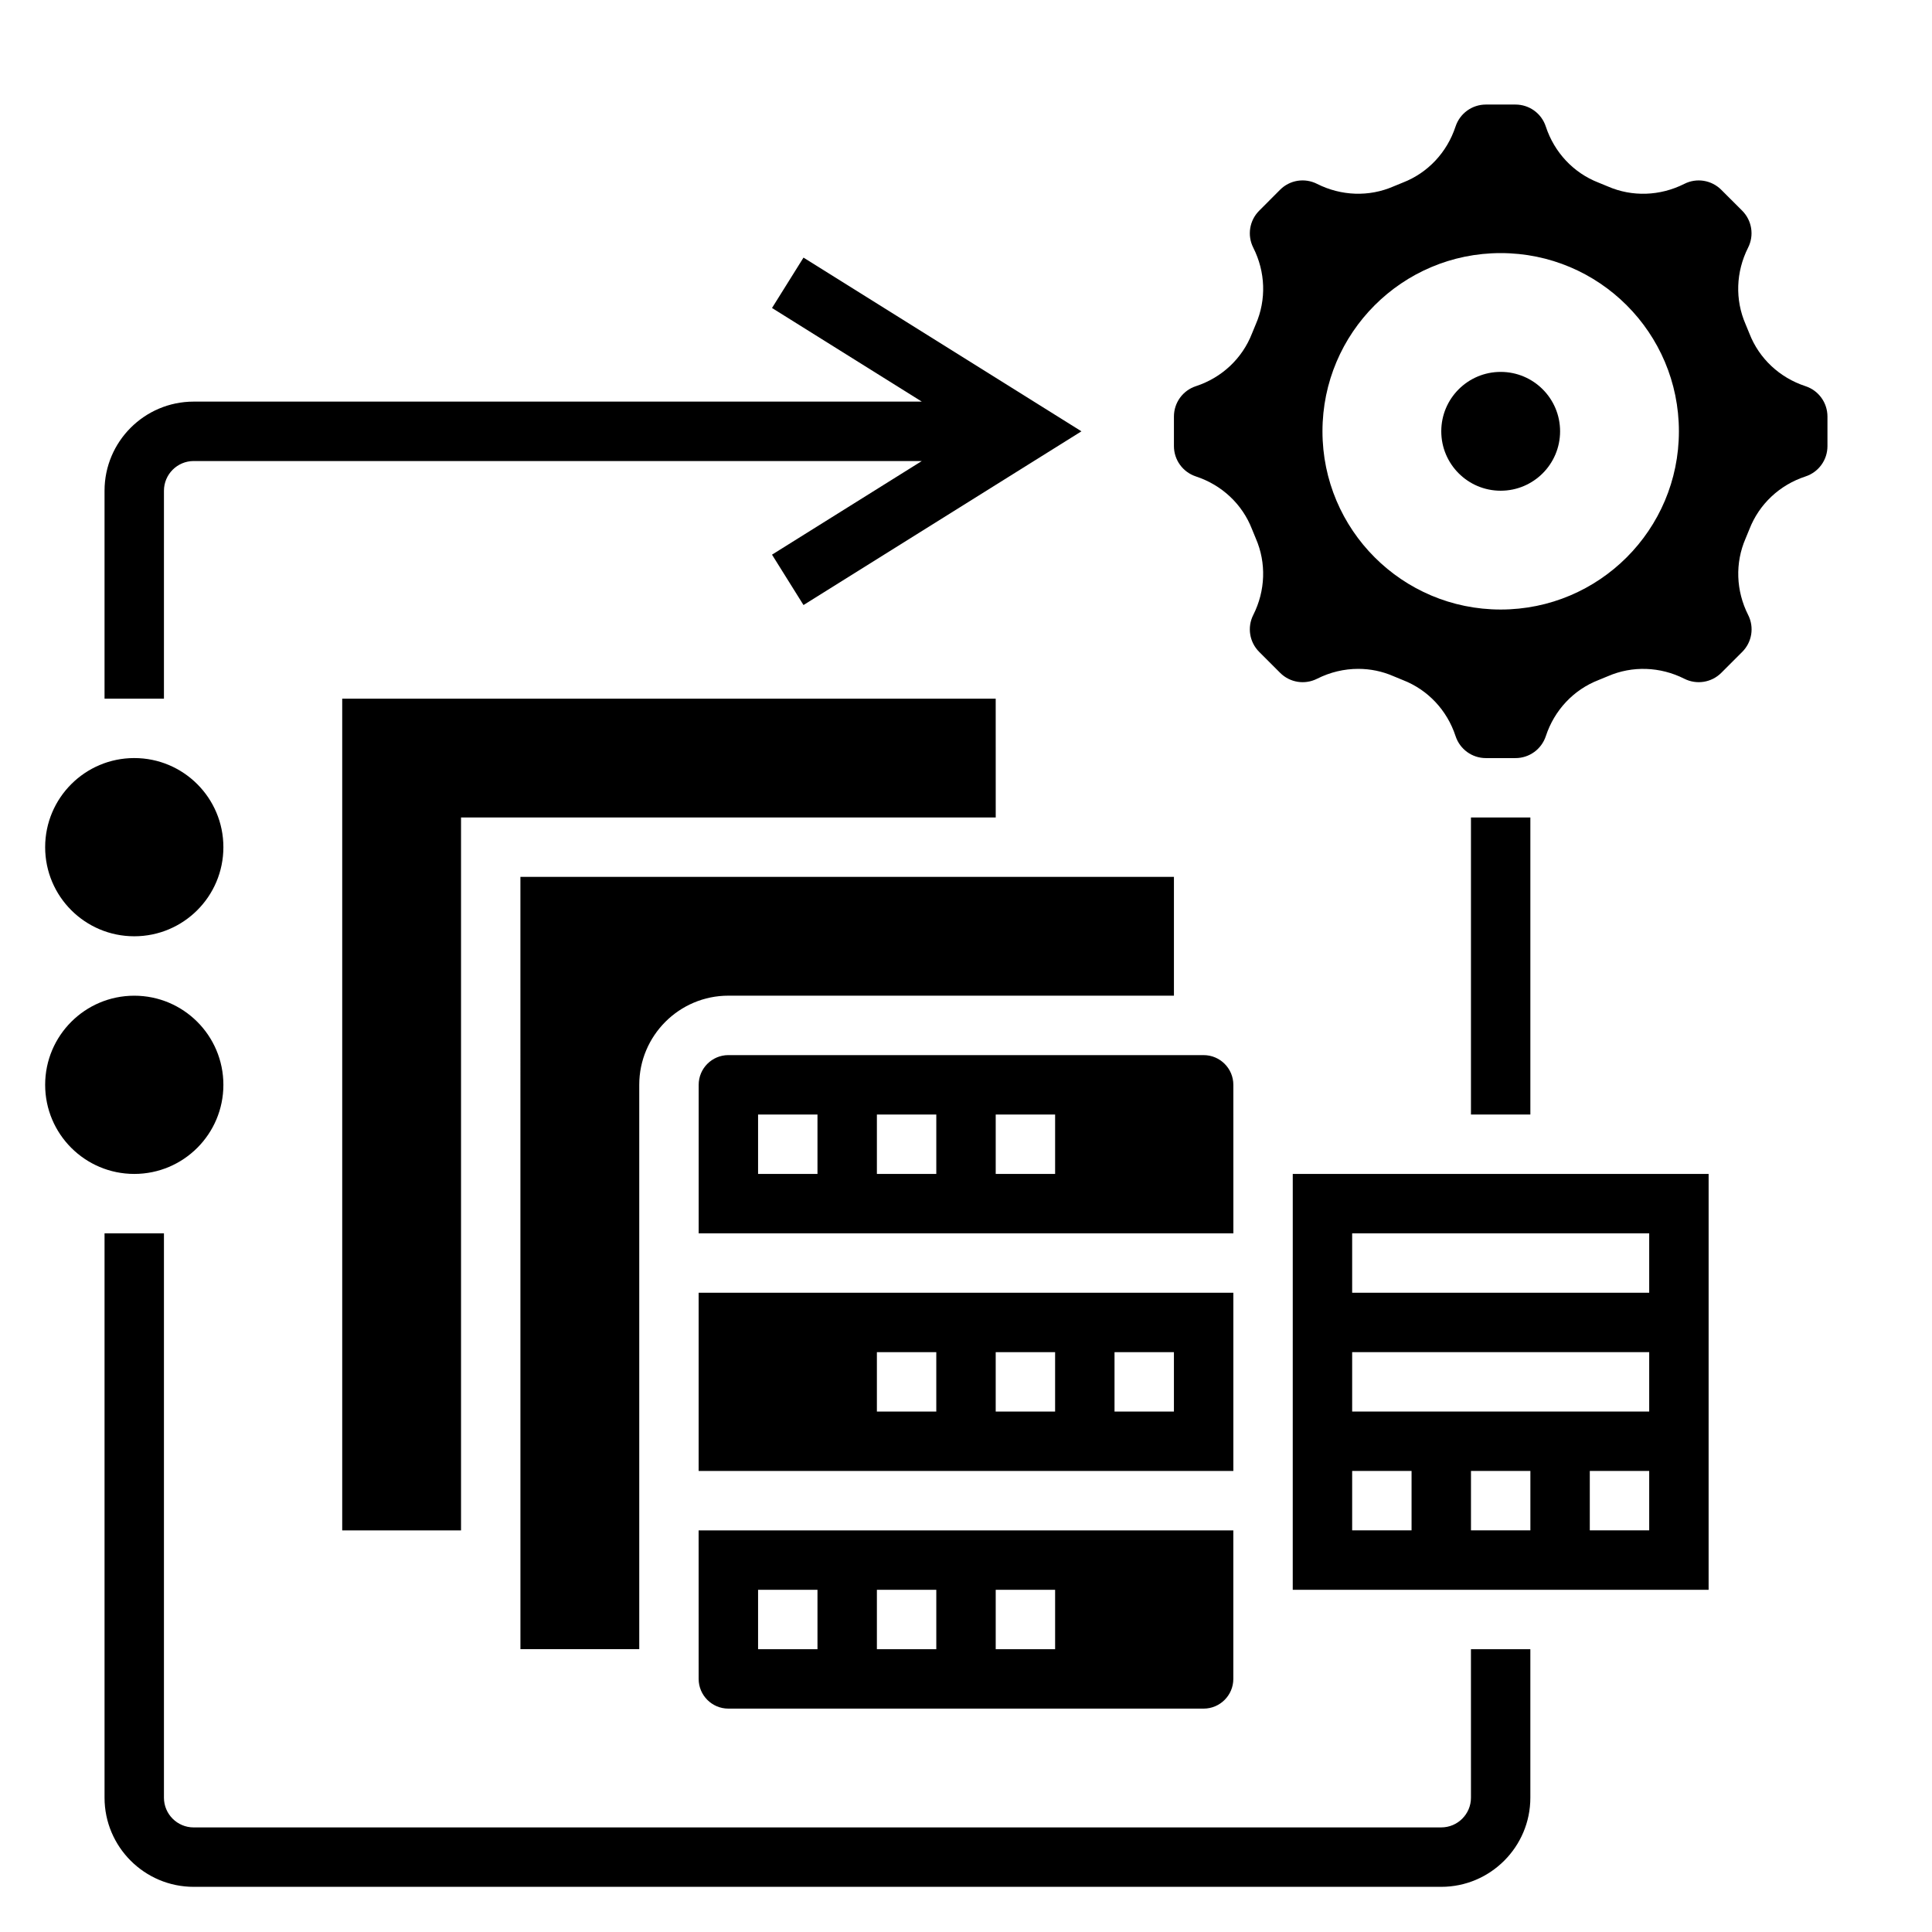 <?xml version="1.0" encoding="UTF-8"?>
<!-- Uploaded to: SVG Repo, www.svgrepo.com, Generator: SVG Repo Mixer Tools -->
<svg fill="#000000" width="800px" height="800px" version="1.1" viewBox="144 144 512 512" xmlns="http://www.w3.org/2000/svg">
 <g>
  <path d="m533.82 360.64h15.742v78.719h-15.742z"/>
  <path d="m533.82 620.41c0 4.344-3.535 7.871-7.871 7.871l-330.63 0.004c-4.336 0-7.871-3.527-7.871-7.871v-149.57h-15.742v149.57c0 13.02 10.598 23.617 23.617 23.617h330.62c13.02 0 23.617-10.598 23.617-23.617v-39.359h-15.742z"/>
  <path d="m622.47 246.34c-6.871-2.258-12.289-7.336-14.855-13.941-0.332-0.859-0.676-1.691-1.039-2.527-2.801-6.445-2.551-13.824 0.684-20.238 1.652-3.266 1.023-7.211-1.566-9.801l-5.539-5.535c-2.598-2.59-6.535-3.227-9.801-1.566-6.414 3.234-13.809 3.488-20.246 0.684-0.828-0.355-1.668-0.699-2.512-1.031-6.606-2.57-11.684-7.988-13.941-14.852-1.141-3.488-4.375-5.824-8.039-5.824h-7.84c-3.66 0-6.887 2.34-8.039 5.816-2.258 6.871-7.344 12.289-13.949 14.855-0.844 0.332-1.684 0.668-2.519 1.031-6.438 2.801-13.824 2.551-20.238-0.684-3.281-1.652-7.211-1.031-9.801 1.566l-5.531 5.547c-2.59 2.59-3.219 6.535-1.566 9.801 3.242 6.414 3.488 13.793 0.684 20.246-0.355 0.82-0.699 1.66-1.031 2.504-2.574 6.613-7.988 11.699-14.855 13.949-3.484 1.141-5.824 4.379-5.824 8.039v7.84c0 3.66 2.34 6.887 5.816 8.039 6.871 2.258 12.289 7.336 14.855 13.941 0.332 0.859 0.676 1.691 1.039 2.527 2.801 6.445 2.551 13.824-0.684 20.238-1.652 3.266-1.023 7.203 1.566 9.793l5.551 5.551c2.59 2.59 6.519 3.211 9.793 1.566 3.457-1.746 7.195-2.621 10.91-2.621 3.188 0 6.359 0.645 9.336 1.945 0.82 0.355 1.66 0.699 2.504 1.031 6.613 2.574 11.699 7.981 13.949 14.848 1.148 3.488 4.375 5.824 8.039 5.824h7.84c3.66 0 6.887-2.34 8.039-5.816 2.258-6.871 7.336-12.289 13.941-14.855 0.859-0.332 1.691-0.676 2.527-1.039 6.438-2.793 13.832-2.551 20.238 0.684 3.266 1.645 7.203 1.016 9.793-1.566l5.551-5.551c2.59-2.59 3.219-6.527 1.566-9.793-3.242-6.414-3.488-13.793-0.684-20.246 0.355-0.82 0.699-1.66 1.031-2.504 2.574-6.613 7.981-11.699 14.848-13.949 3.488-1.148 5.824-4.375 5.824-8.039v-7.84c-0.004-3.668-2.344-6.906-5.824-8.047zm-80.773 59.191c-26.086 0-47.23-21.145-47.23-47.23 0-26.086 21.145-47.23 47.23-47.23 26.086 0 47.23 21.145 47.23 47.23 0 26.086-21.145 47.23-47.23 47.23z"/>
  <path d="m557.44 258.3c0 8.695-7.047 15.746-15.742 15.746-8.695 0-15.746-7.051-15.746-15.746 0-8.695 7.051-15.742 15.746-15.742 8.695 0 15.742 7.047 15.742 15.742"/>
  <path d="m203.2 368.51c0 13.043-10.574 23.613-23.617 23.613s-23.617-10.57-23.617-23.613 10.574-23.617 23.617-23.617 23.617 10.574 23.617 23.617"/>
  <path d="m203.2 431.49c0 13.043-10.574 23.613-23.617 23.613s-23.617-10.57-23.617-23.613 10.574-23.617 23.617-23.617 23.617 10.574 23.617 23.617"/>
  <path d="m187.45 274.05c0-4.336 3.535-7.871 7.871-7.871h192.97l-39.699 24.812 8.344 13.352 73.66-46.039-73.66-46.035-8.344 13.352 39.699 24.812h-192.97c-13.02 0-23.617 10.598-23.617 23.617v55.105h15.742z"/>
  <path d="m329.15 588.93c0 4.344 3.535 7.871 7.871 7.871h125.95c4.336 0 7.871-3.527 7.871-7.871v-39.359h-141.7zm78.723-23.613h15.742v15.742h-15.742zm-31.488 0h15.742v15.742h-15.742zm-31.488 0h15.742v15.742h-15.742z"/>
  <path d="m470.85 486.59h-141.7v47.23h141.7zm-78.723 31.488h-15.742v-15.742h15.742zm31.488 0h-15.742v-15.742h15.742zm31.488 0h-15.742v-15.742h15.742z"/>
  <path d="m407.87 329.15h-173.18v220.42h31.488v-188.93h141.7z"/>
  <path d="m486.59 565.31h110.21l0.004-110.21h-110.21zm62.977-15.746h-15.742v-15.742h15.742zm31.488 0h-15.742v-15.742h15.742zm-78.719-78.719h78.719v15.742h-78.719zm0 31.488h78.719v15.742h-78.719zm0 31.488h15.742v15.742h-15.742z"/>
  <path d="m281.92 581.05h31.488v-149.57c0-13.02 10.598-23.617 23.617-23.617h118.08v-31.488h-173.19z"/>
  <path d="m470.85 431.49c0-4.344-3.535-7.871-7.871-7.871l-125.95-0.004c-4.336 0-7.871 3.527-7.871 7.871v39.359h141.7zm-110.21 23.613h-15.742v-15.742h15.742zm31.488 0h-15.742v-15.742h15.742zm31.488 0h-15.742v-15.742h15.742z"/>
 </g>
</svg>